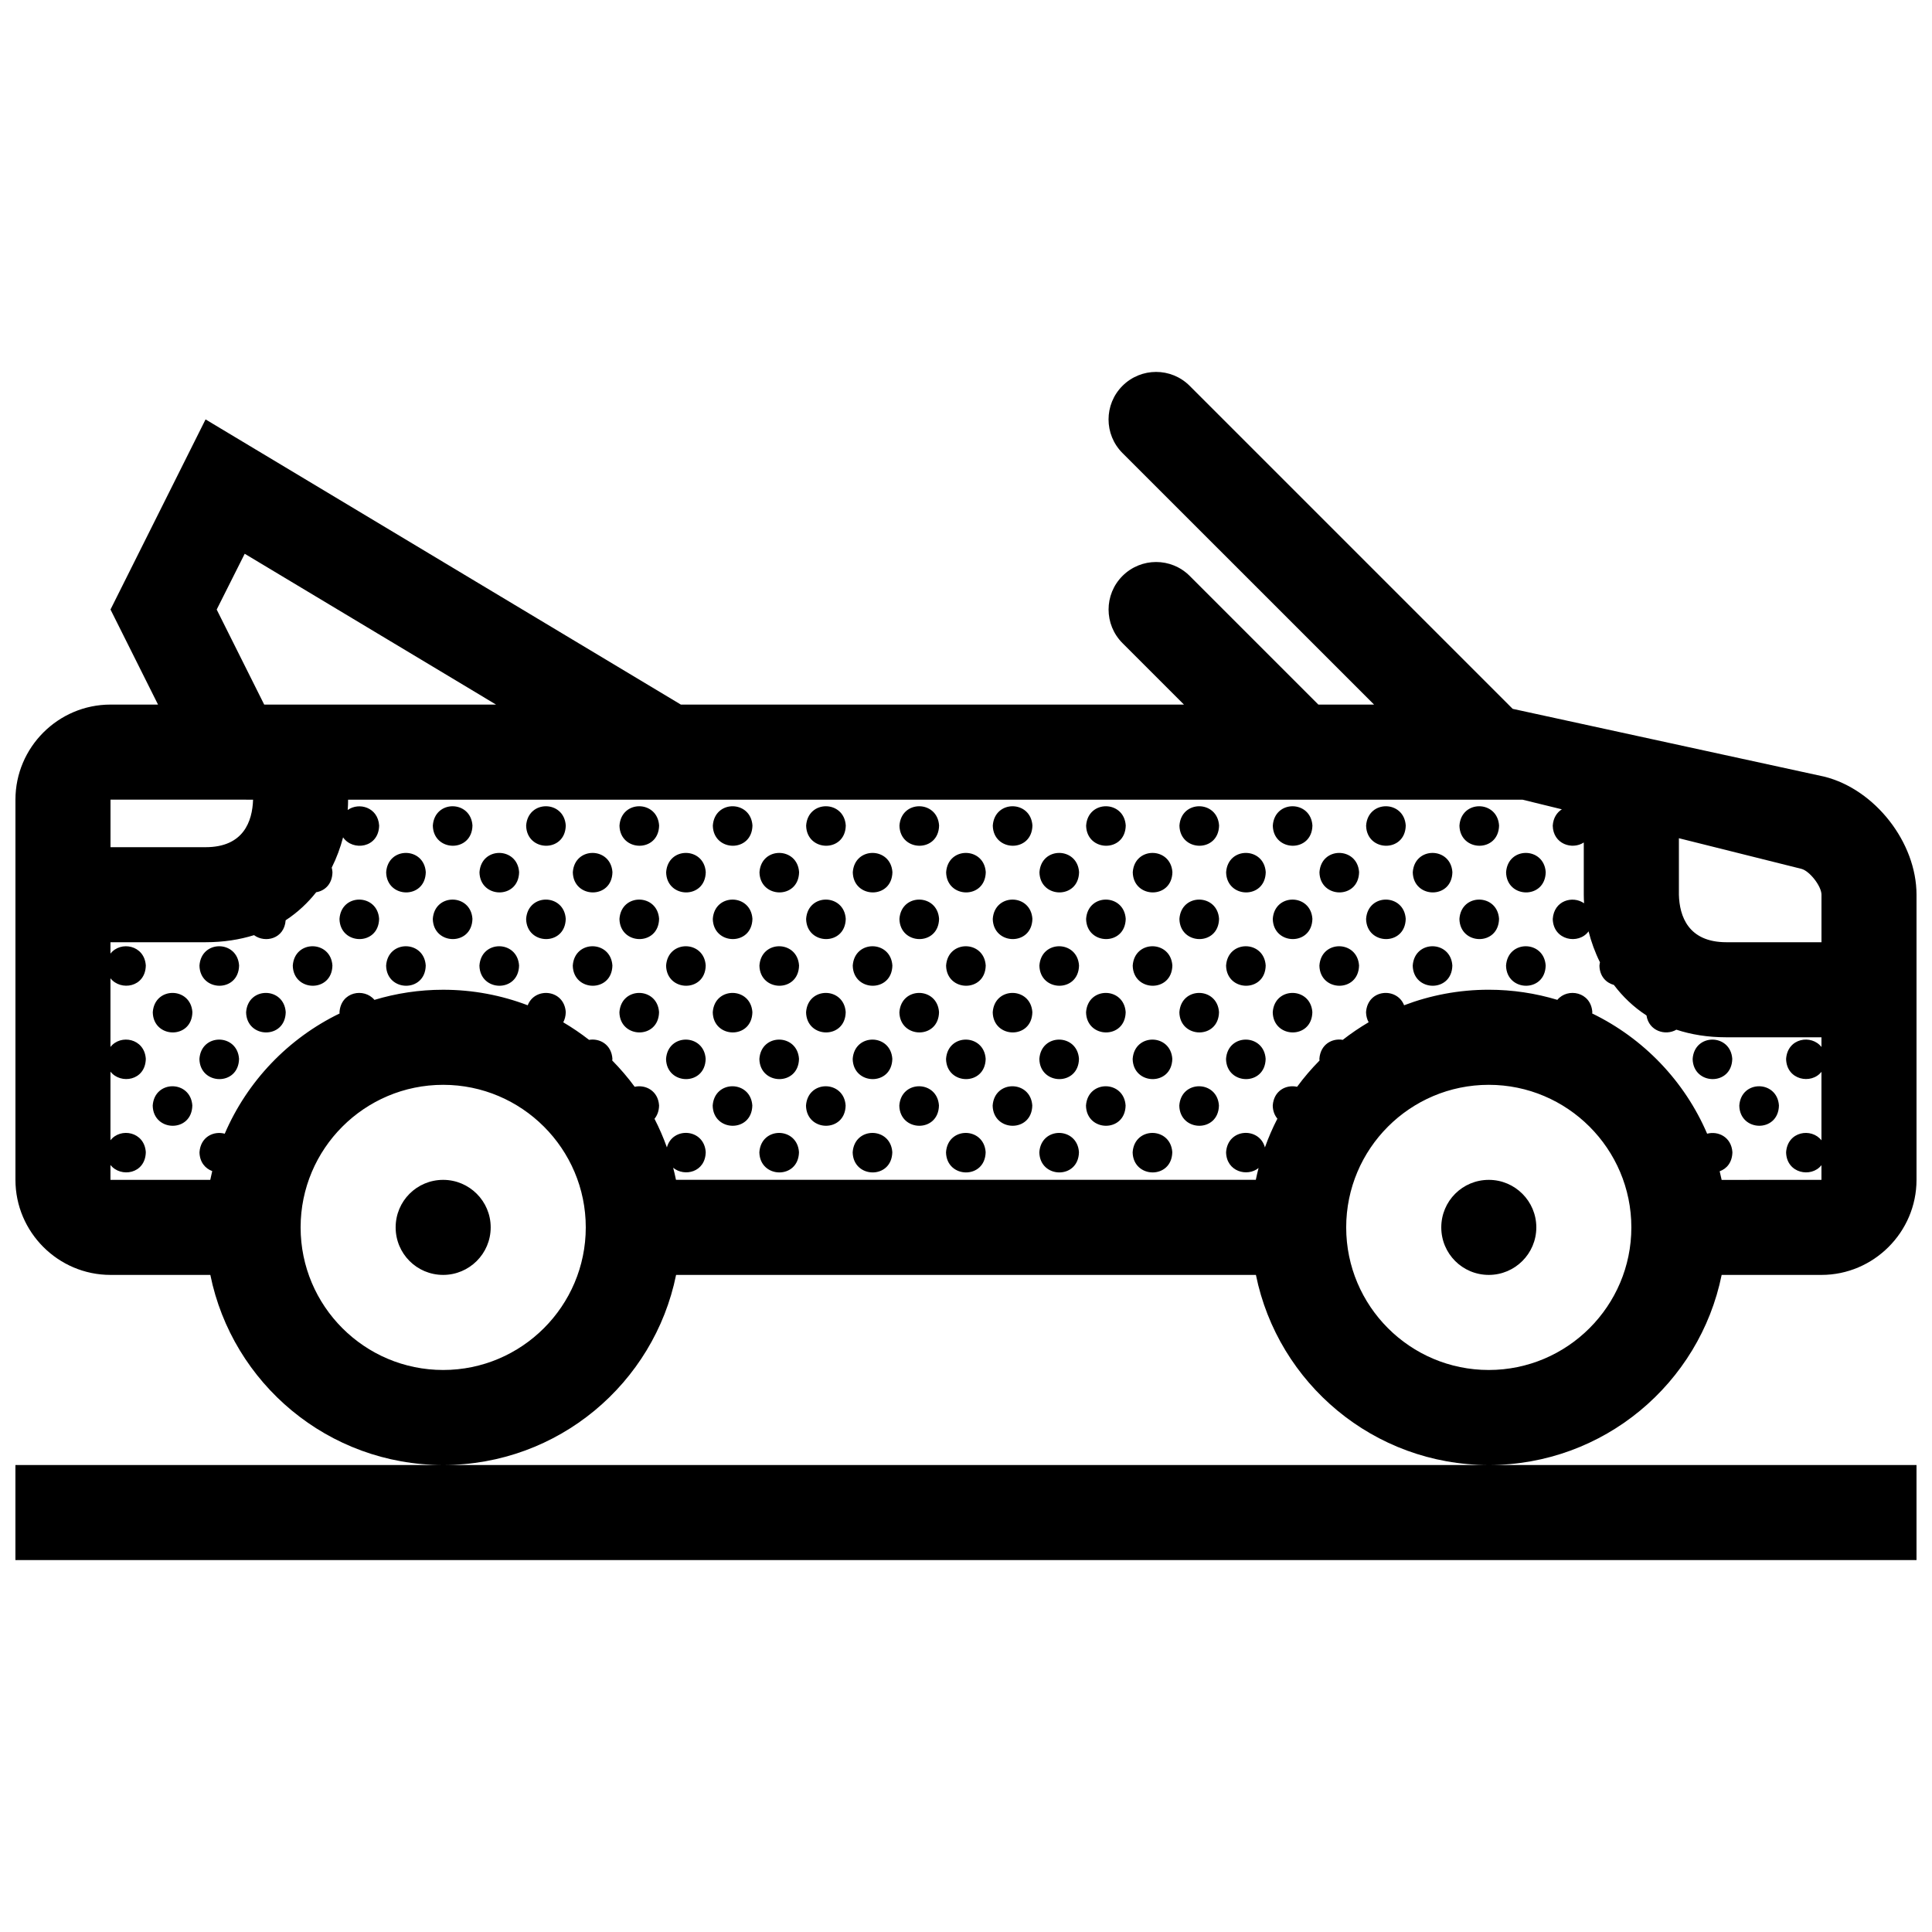 <?xml version="1.0" encoding="UTF-8"?>
<!-- Uploaded to: SVG Repo, www.svgrepo.com, Generator: SVG Repo Mixer Tools -->
<svg width="800px" height="800px" version="1.1" viewBox="144 144 512 512" xmlns="http://www.w3.org/2000/svg">
 <defs>
  <clipPath id="a">
   <path d="m148.09 242h503.81v316h-503.81z"/>
  </clipPath>
 </defs>
 <g clip-path="url(#a)">
  <path d="m551.14 469.27c0 6.961-5.656 12.594-12.594 12.594-6.988 0-12.594-5.633-12.594-12.594 0-6.961 5.606-12.594 12.594-12.594 6.938-0.004 12.594 5.629 12.594 12.594zm-12.594 62.977c-30.469 0-55.883-21.633-61.715-50.383h-153.66c-5.836 28.746-31.246 50.383-61.715 50.383s-55.883-21.633-61.715-50.383h-26.457c-13.875 0-25.191-11.34-25.191-25.191v-100.76c0-13.852 11.316-25.191 25.191-25.191h12.594l-12.594-25.191 25.191-50.383 125.95 75.57h133.33l-16.281-16.281c-4.922-4.922-4.922-12.891 0-17.809 4.922-4.918 12.891-4.922 17.809 0l34.098 34.098h14.762l-66.676-66.664c-4.922-4.922-4.922-12.891 0-17.809 4.922-4.918 12.891-4.922 17.809 0l85.598 85.598 82.57 17.965c13.438 3.344 24.453 17.441 24.453 31.289v75.57c0 13.852-11.367 25.191-25.191 25.191h-26.449c-5.832 28.746-31.246 50.383-61.715 50.383zm50.379-151.14c0.145 5.656 2.457 12.594 12.594 12.594h25.191v-12.594c0-2.277-3.148-6.297-5.316-6.852l-32.469-8.117zm-387.5-75.57 12.594 25.191h61.449l-66.617-39.977zm-28.141 62.977h25.191c10.051 0 12.402-6.82 12.59-12.594l-12.59-0.004h-25.191zm125.95 100.76c0-20.836-16.973-37.785-37.785-37.785-20.863 0-37.785 16.949-37.785 37.785 0 20.836 16.922 37.785 37.785 37.785 20.809 0 37.785-16.949 37.785-37.785zm277.09 0c0-20.836-16.973-37.785-37.785-37.785-20.863 0-37.785 16.949-37.785 37.785 0 20.836 16.922 37.785 37.785 37.785 20.812 0 37.785-16.949 37.785-37.785zm20.09-24.832c2.902-0.781 6.422 0.867 6.691 4.898-0.055 2.734-1.535 4.41-3.375 5.055 0.188 0.754 0.363 1.523 0.523 2.289l26.449-0.008v-3.894c-2.684 3.445-9.25 2.191-9.367-3.41 0.371-5.582 6.723-6.57 9.367-3.176v-18.156c-2.684 3.449-9.25 2.195-9.367-3.41 0.371-5.578 6.723-6.566 9.367-3.168v-2.57h-25.191c-4.973 0-9.367-0.734-13.254-2.016-2.883 1.703-7.301 0.363-7.918-3.769-3.473-2.254-6.328-5.027-8.641-8.09-2.035-0.555-3.769-2.262-3.828-5.113 0.02-0.316 0.082-0.598 0.137-0.887l0.004 0.004c-1.336-2.691-2.332-5.465-3.027-8.207-2.621 3.621-9.359 2.398-9.488-3.281 0.332-4.934 5.32-6.258 8.305-4.156-0.051-0.77-0.082-1.531-0.082-2.266v-13.844c-3.059 2.016-8.117 0.449-8.227-4.465 0.141-2.082 1.125-3.512 2.418-4.328l-10.438-2.555-311.22 0.004c0 0.891-0.035 1.805-0.105 2.734v-0.004c2.988-2.137 8.016-0.727 8.332 4.121-0.117 5.965-7.008 6.863-9.559 3.133v-0.004c-0.699 2.684-1.691 5.394-3.008 8.027 0.102 0.379 0.168 0.785 0.195 1.219-0.066 3.188-2.066 4.934-4.301 5.297 0.012-0.016 0.023-0.035 0.035-0.051-2.215 2.82-4.918 5.379-8.141 7.488-0.344 4.902-5.414 6.133-8.379 3.941-3.785 1.18-8.047 1.875-12.855 1.875h-25.191v3.019c2.656-3.43 9.012-2.309 9.367 3.148-0.117 5.82-6.68 6.812-9.367 3.387v18.199c2.656-3.43 9.012-2.312 9.367 3.148-0.117 5.82-6.68 6.816-9.367 3.394v18.191c2.656-3.438 9.012-2.312 9.367 3.148-0.117 5.82-6.68 6.816-9.367 3.391v3.949h26.449c0.156-0.781 0.336-1.559 0.523-2.328v0.004c-1.84-0.676-3.324-2.348-3.379-4.984 0.277-4.117 3.793-5.719 6.691-4.922 5.984-13.941 16.848-25.277 30.445-31.867-0.004-0.105-0.031-0.207-0.035-0.316 0.367-5.516 6.555-6.535 9.262-3.285 5.769-1.738 11.875-2.684 18.207-2.684 7.898 0 15.453 1.465 22.414 4.117 1.898-4.938 9.688-4.246 10.082 1.82-0.02 1.066-0.277 1.953-0.664 2.695 2.383 1.402 4.664 2.957 6.836 4.648 2.793-0.48 5.949 1.219 6.191 5.023 0 0.156-0.035 0.293-0.051 0.441 2.144 2.18 4.141 4.504 5.953 6.973 2.852-0.641 6.207 1.027 6.465 4.949-0.031 1.508-0.504 2.664-1.215 3.531 1.254 2.438 2.359 4.973 3.289 7.586 1.492-5.57 9.879-5.047 10.289 1.25-0.105 5.344-5.644 6.613-8.629 4.141 0.273 1.055 0.527 2.121 0.746 3.199h153.66c0.215-1.055 0.465-2.098 0.73-3.129-2.992 2.43-8.504 0.953-8.609-4.176 0.43-6.445 8.816-6.762 10.293-1.293v0.012c0.938-2.625 2.039-5.168 3.305-7.621-0.719-0.867-1.199-2.004-1.23-3.465 0.266-4.012 3.606-5.629 6.453-4.984 1.809-2.465 3.809-4.793 5.953-6.969-0.012-0.141-0.039-0.273-0.047-0.418 0.262-3.879 3.406-5.535 6.188-5.055 0 0.004 0 0.012-0.004 0.012 2.18-1.703 4.481-3.266 6.871-4.676v0.004c-0.402-0.742-0.664-1.613-0.691-2.648 0.414-6.207 8.203-6.715 10.09-1.855 6.961-2.648 14.516-4.117 22.41-4.117 6.34 0 12.449 0.945 18.211 2.684h-0.012c2.707-3.289 8.918-2.144 9.27 3.254-0.004 0.121-0.035 0.23-0.039 0.348-0.004 0-0.004-0.004-0.012-0.004 13.625 6.602 24.5 17.934 30.477 31.871zm-334.97 12.234c-6.988 0-12.594 5.633-12.594 12.594 0 6.961 5.606 12.594 12.594 12.594 6.938 0 12.594-5.633 12.594-12.594 0.004-6.961-5.656-12.594-12.594-12.594zm-113.36 75.574v25.191h503.81v-25.191zm110.62-169.45c0.145 6.996 10.359 7.234 10.504-0.031-0.438-6.746-10.047-6.871-10.504 0.031zm24.73 0c0.145 6.996 10.359 7.234 10.5-0.031-0.434-6.746-10.035-6.871-10.5 0.031zm24.734 0c0.145 6.996 10.363 7.234 10.504-0.031-0.438-6.746-10.039-6.871-10.504 0.031zm24.738 0c0.145 6.996 10.359 7.234 10.504-0.031-0.441-6.746-10.047-6.871-10.504 0.031zm24.73 0c0.145 6.996 10.363 7.234 10.504-0.031-0.438-6.746-10.047-6.871-10.504 0.031zm24.73 0c0.145 6.996 10.363 7.234 10.504-0.031-0.438-6.746-10.039-6.871-10.504 0.031zm24.734 0c0.145 6.996 10.363 7.234 10.504-0.031-0.438-6.746-10.043-6.871-10.504 0.031zm24.734 0c0.145 6.996 10.359 7.234 10.5-0.031-0.438-6.746-10.039-6.871-10.5 0.031zm24.73 0c0.145 6.996 10.363 7.234 10.504-0.031-0.434-6.746-10.043-6.871-10.504 0.031zm24.742 0c0.145 6.996 10.359 7.234 10.5-0.031-0.438-6.746-10.047-6.871-10.5 0.031zm24.727 0c0.145 6.996 10.363 7.234 10.504-0.031-0.438-6.746-10.043-6.871-10.504 0.031zm24.734 0c0.141 6.996 10.363 7.234 10.5-0.031-0.434-6.746-10.039-6.871-10.5 0.031zm-284.43 12.367c0.145 6.992 10.359 7.234 10.5-0.035-0.434-6.738-10.043-6.871-10.5 0.035zm24.73 0c0.145 6.992 10.363 7.234 10.504-0.035-0.438-6.738-10.039-6.871-10.504 0.035zm24.738 0c0.145 6.992 10.359 7.234 10.5-0.035-0.441-6.738-10.043-6.871-10.5 0.035zm24.73 0c0.145 6.992 10.359 7.234 10.5-0.035-0.434-6.738-10.039-6.871-10.5 0.035zm24.734 0c0.145 6.992 10.359 7.234 10.5-0.035-0.434-6.738-10.043-6.871-10.5 0.035zm24.73 0c0.145 6.992 10.359 7.234 10.504-0.035-0.438-6.738-10.039-6.871-10.504 0.035zm24.738 0c0.145 6.992 10.359 7.234 10.504-0.035-0.438-6.738-10.047-6.871-10.504 0.035zm24.73 0c0.141 6.992 10.363 7.234 10.5-0.035-0.434-6.738-10.043-6.871-10.5 0.035zm24.727 0c0.145 6.992 10.363 7.234 10.508-0.035-0.441-6.738-10.043-6.871-10.508 0.035zm24.742 0c0.145 6.992 10.363 7.234 10.5-0.035-0.434-6.738-10.047-6.871-10.5 0.035zm24.734 0c0.141 6.992 10.359 7.234 10.504-0.035-0.445-6.738-10.047-6.871-10.504 0.035zm24.73 0c0.145 6.992 10.363 7.234 10.5-0.035-0.434-6.738-10.035-6.871-10.5 0.035zm24.73 0c0.145 6.992 10.359 7.234 10.504-0.035-0.438-6.738-10.043-6.871-10.504 0.035zm-309.16 12.363c0.145 6.996 10.359 7.238 10.5-0.031-0.441-6.738-10.043-6.867-10.5 0.031zm24.73 0c0.145 6.996 10.359 7.238 10.504-0.031-0.438-6.738-10.047-6.867-10.504 0.031zm24.73 0c0.145 6.996 10.359 7.238 10.5-0.031-0.434-6.738-10.035-6.867-10.5 0.031zm24.734 0c0.145 6.996 10.363 7.238 10.504-0.031-0.438-6.738-10.039-6.867-10.504 0.031zm24.738 0c0.145 6.996 10.359 7.238 10.504-0.031-0.441-6.738-10.047-6.867-10.504 0.031zm24.73 0c0.145 6.996 10.363 7.238 10.504-0.031-0.438-6.738-10.047-6.867-10.504 0.031zm24.73 0c0.145 6.996 10.363 7.238 10.504-0.031-0.438-6.738-10.039-6.867-10.504 0.031zm24.734 0c0.145 6.996 10.363 7.238 10.504-0.031-0.438-6.738-10.043-6.867-10.504 0.031zm24.734 0c0.145 6.996 10.359 7.238 10.5-0.031-0.438-6.738-10.039-6.867-10.5 0.031zm24.73 0c0.145 6.996 10.363 7.238 10.504-0.031-0.434-6.738-10.043-6.867-10.504 0.031zm24.742 0c0.145 6.996 10.359 7.238 10.5-0.031-0.438-6.738-10.047-6.867-10.5 0.031zm24.727 0c0.145 6.996 10.363 7.238 10.504-0.031-0.438-6.738-10.043-6.867-10.504 0.031zm24.734 0c0.141 6.996 10.363 7.238 10.5-0.031-0.434-6.738-10.039-6.867-10.5 0.031zm-333.9 12.371c0.145 6.996 10.359 7.234 10.5-0.031-0.438-6.746-10.043-6.875-10.5 0.031zm24.73 0c0.145 6.996 10.363 7.234 10.504-0.031-0.438-6.746-10.039-6.875-10.504 0.031zm24.734 0c0.145 6.996 10.359 7.234 10.5-0.031-0.434-6.746-10.043-6.875-10.5 0.031zm24.73 0c0.145 6.996 10.363 7.234 10.504-0.031-0.438-6.746-10.039-6.875-10.504 0.031zm24.738 0c0.145 6.996 10.359 7.234 10.5-0.031-0.441-6.746-10.043-6.875-10.5 0.031zm24.73 0c0.145 6.996 10.359 7.234 10.5-0.031-0.434-6.746-10.039-6.875-10.5 0.031zm24.734 0c0.145 6.996 10.359 7.234 10.5-0.031-0.434-6.746-10.043-6.875-10.5 0.031zm24.73 0c0.145 6.996 10.359 7.234 10.504-0.031-0.438-6.746-10.039-6.875-10.504 0.031zm24.738 0c0.145 6.996 10.359 7.234 10.504-0.031-0.438-6.746-10.047-6.875-10.504 0.031zm24.73 0c0.141 6.996 10.363 7.234 10.5-0.031-0.434-6.746-10.043-6.875-10.5 0.031zm24.727 0c0.145 6.996 10.363 7.234 10.508-0.031-0.441-6.746-10.043-6.875-10.508 0.031zm24.742 0c0.145 6.996 10.363 7.234 10.5-0.031-0.434-6.746-10.047-6.875-10.5 0.031zm24.734 0c0.141 6.996 10.359 7.234 10.504-0.031-0.445-6.746-10.047-6.875-10.504 0.031zm24.73 0c0.145 6.996 10.363 7.234 10.5-0.031-0.434-6.746-10.035-6.875-10.5 0.031zm24.73 0c0.145 6.996 10.359 7.234 10.504-0.031-0.438-6.746-10.043-6.875-10.504 0.031zm-358.63 12.371c0.145 6.992 10.359 7.234 10.5-0.035-0.434-6.746-10.043-6.875-10.5 0.035zm24.734 0c0.145 6.992 10.359 7.234 10.5-0.035-0.438-6.746-10.039-6.875-10.5 0.035zm98.93 0c0.145 6.992 10.363 7.234 10.504-0.035-0.438-6.746-10.039-6.875-10.504 0.035zm24.738 0c0.145 6.992 10.359 7.234 10.504-0.035-0.441-6.746-10.047-6.875-10.504 0.035zm24.73 0c0.145 6.992 10.363 7.234 10.504-0.035-0.438-6.746-10.047-6.875-10.504 0.035zm24.73 0c0.145 6.992 10.363 7.234 10.504-0.035-0.438-6.746-10.039-6.875-10.504 0.035zm24.734 0c0.145 6.992 10.363 7.234 10.504-0.035-0.438-6.746-10.043-6.875-10.504 0.035zm24.734 0c0.145 6.992 10.359 7.234 10.5-0.035-0.438-6.746-10.039-6.875-10.5 0.035zm24.73 0c0.145 6.992 10.363 7.234 10.504-0.035-0.434-6.746-10.043-6.875-10.504 0.035zm24.742 0c0.145 6.992 10.359 7.234 10.5-0.035-0.438-6.746-10.047-6.875-10.5 0.035zm-284.44 12.367c0.145 6.996 10.359 7.238 10.5-0.031-0.438-6.746-10.043-6.871-10.5 0.031zm123.66 0c0.145 6.996 10.359 7.238 10.5-0.031-0.434-6.746-10.039-6.871-10.5 0.031zm24.734 0c0.145 6.996 10.359 7.238 10.5-0.031-0.434-6.746-10.043-6.871-10.5 0.031zm24.73 0c0.145 6.996 10.359 7.238 10.504-0.031-0.438-6.746-10.039-6.871-10.504 0.031zm24.738 0c0.145 6.996 10.359 7.238 10.504-0.031-0.438-6.746-10.047-6.871-10.504 0.031zm24.73 0c0.141 6.996 10.363 7.238 10.5-0.031-0.434-6.746-10.043-6.871-10.5 0.031zm24.727 0c0.145 6.996 10.363 7.238 10.508-0.031-0.441-6.746-10.043-6.871-10.508 0.031zm24.742 0c0.145 6.996 10.363 7.238 10.5-0.031-0.434-6.746-10.047-6.871-10.5 0.031zm134.16-0.031c-0.438-6.746-10.047-6.871-10.5 0.031 0.148 6.992 10.359 7.234 10.5-0.031zm-418.6 12.398c0.145 6.996 10.359 7.238 10.5-0.035-0.434-6.742-10.043-6.871-10.5 0.035zm148.4 0c0.145 6.996 10.359 7.238 10.504-0.035-0.441-6.742-10.047-6.871-10.504 0.035zm24.73 0c0.145 6.996 10.363 7.238 10.504-0.035-0.438-6.742-10.047-6.871-10.504 0.035zm24.73 0c0.145 6.996 10.363 7.238 10.504-0.035-0.438-6.742-10.039-6.871-10.504 0.035zm24.734 0c0.145 6.996 10.363 7.238 10.504-0.035-0.438-6.742-10.043-6.871-10.504 0.035zm24.734 0c0.145 6.996 10.359 7.238 10.5-0.035-0.438-6.742-10.039-6.871-10.5 0.035zm24.73 0c0.145 6.996 10.363 7.238 10.504-0.035-0.434-6.742-10.043-6.871-10.504 0.035zm158.91-0.035c-0.441-6.742-10.047-6.871-10.504 0.035 0.145 6.992 10.355 7.234 10.504-0.035zm-270.2 12.402c0.145 6.992 10.359 7.234 10.5-0.035-0.434-6.746-10.043-6.871-10.5 0.035zm24.73 0c0.145 6.992 10.359 7.234 10.504-0.035-0.438-6.746-10.039-6.871-10.504 0.035zm24.738 0c0.145 6.992 10.359 7.234 10.504-0.035-0.438-6.746-10.047-6.871-10.504 0.035zm24.73 0c0.141 6.992 10.363 7.234 10.5-0.035-0.434-6.746-10.043-6.871-10.5 0.035zm24.727 0c0.145 6.992 10.363 7.234 10.508-0.035-0.441-6.746-10.043-6.871-10.508 0.035z"/>
 </g>
</svg>
